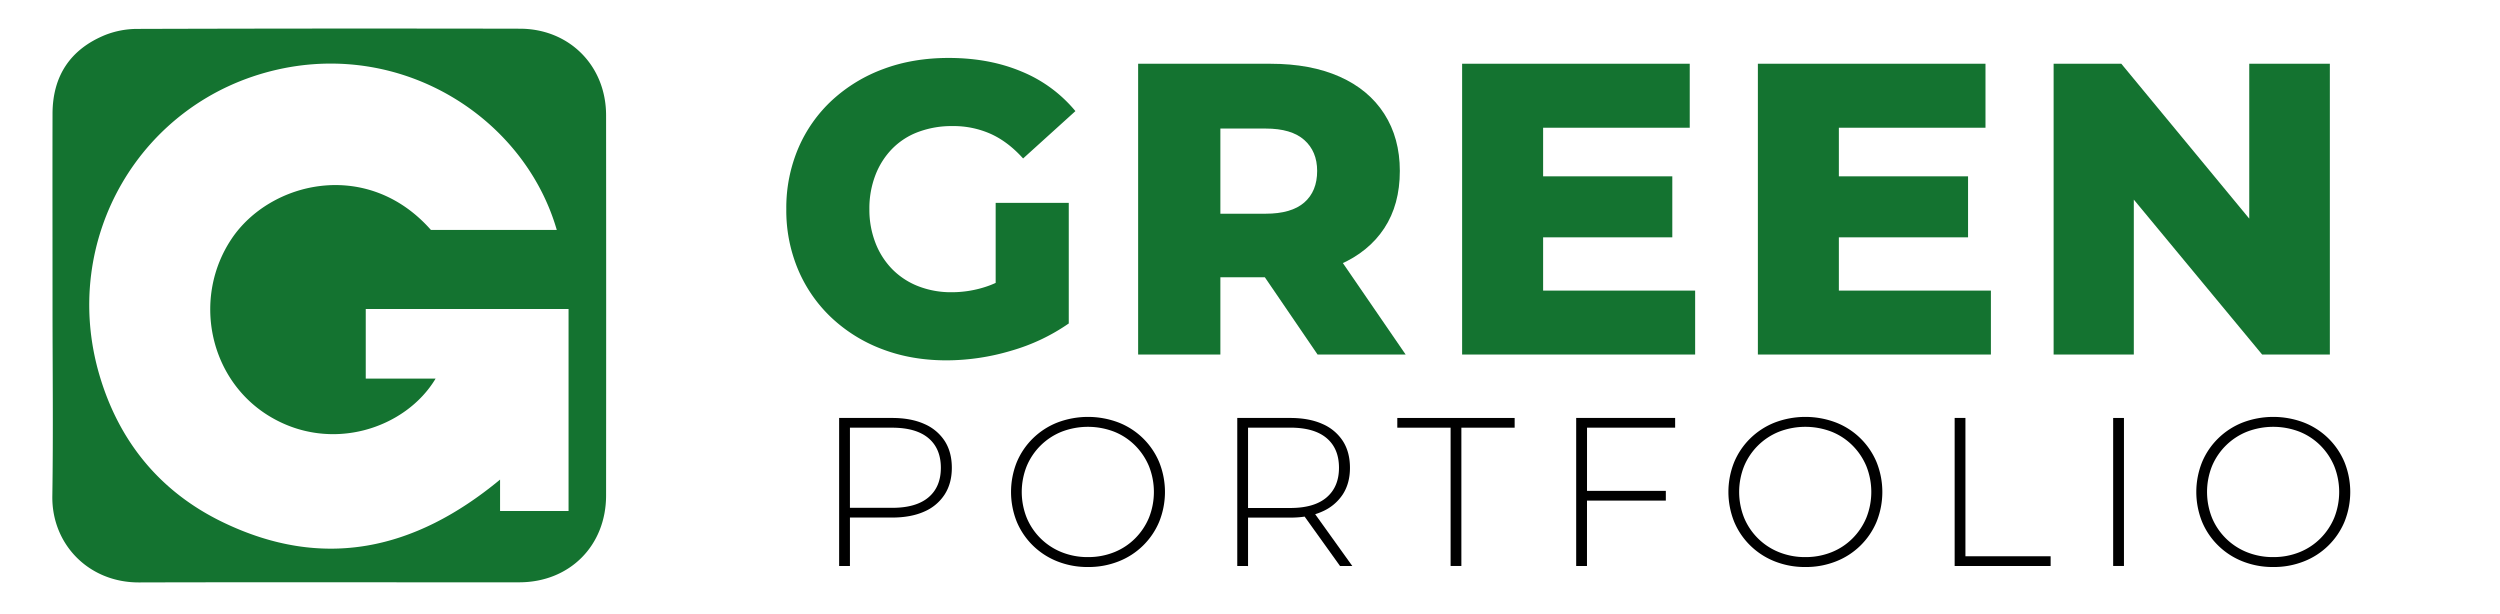 <svg id="Layer_1" data-name="Layer 1" xmlns="http://www.w3.org/2000/svg" viewBox="0 0 1816 446"><defs><style>.cls-1{fill:#147330;}</style></defs><path class="cls-1" d="M38.16,222.16c0-46.54-.1-93.08,0-139.62.08-27.44,13-46.81,38.33-57.15A63.61,63.61,0,0,1,99.88,21q138.84-.43,277.68-.15c35.94,0,62.67,26.86,62.7,62.85q.12,138.06,0,276.13c0,36.63-26.54,63.13-63.11,63.16-92.05.06-184.09-.17-276.13.09-36.82.11-63.6-28-63-62.86C38.72,314.21,38.17,268.18,38.16,222.16ZM404.44,167C381,86.09,293.58,29.7,201.53,50.55c-99.7,22.58-158.28,123.51-129.27,222,14.23,48.29,44.08,84.74,89.41,106.69,73,35.35,139.55,20.49,201.58-30.86v22.82H413V224.46H265.68V275h50.75c-21.55,36.17-76.2,54.75-121.28,27-43.38-26.68-55.54-85.74-26.92-128.52C196.28,131.62,266.92,114.8,313,167Z"/><path d="M609.55,411.12V303.61H648.1q13.51,0,23.19,4.3a33.34,33.34,0,0,1,14.9,12.36q5.22,8.07,5.22,19.58,0,11.22-5.22,19.35a33.14,33.14,0,0,1-14.9,12.45q-9.67,4.29-23.19,4.3H613.85l3.54-3.69v38.86Zm7.84-38.4-3.54-3.84H648.1q17.35,0,26.34-7.6t9-21.43q0-14-9-21.58t-26.34-7.6H613.85l3.54-3.84Z"/><path d="M790.32,411.88a59.29,59.29,0,0,1-22.19-4.07,53.33,53.33,0,0,1-17.82-11.52,52.51,52.51,0,0,1-11.75-17.35,58.31,58.31,0,0,1,0-43.16,52.61,52.61,0,0,1,11.75-17.35,53.33,53.33,0,0,1,17.82-11.52,62.53,62.53,0,0,1,44.38,0A52.74,52.74,0,0,1,842,335.63a57.93,57.93,0,0,1,0,43.46,52.74,52.74,0,0,1-29.49,28.72A59.25,59.25,0,0,1,790.32,411.88Zm0-7.21a50.37,50.37,0,0,0,19-3.54,45.08,45.08,0,0,0,15.2-10,46.61,46.61,0,0,0,10.06-15,50.63,50.63,0,0,0,0-37.55,46.74,46.74,0,0,0-10.06-15,45.23,45.23,0,0,0-15.2-10,53.14,53.14,0,0,0-38.09,0,46.05,46.05,0,0,0-25.42,25,50.63,50.63,0,0,0,0,37.55,45.88,45.88,0,0,0,25.42,25A50.28,50.28,0,0,0,790.32,404.67Z"/><path d="M898.75,411.12V303.61H937.3q13.51,0,23.19,4.3a33.39,33.39,0,0,1,14.9,12.36q5.22,8.07,5.22,19.58,0,11.22-5.22,19.28a33.87,33.87,0,0,1-14.9,12.44Q950.82,376,937.3,376H903.05l3.53-3.69v38.86Zm7.83-38.4L903.05,369H937.3q17.36,0,26.34-7.68t9-21.5q0-14-9-21.58t-26.34-7.6H903.05l3.53-3.84Zm66.81,38.4-27.95-39h8.91l27.95,39Z"/><path d="M1053.72,411.12V310.67H1015v-7.06h85.24v7.06h-38.7V411.12Z"/><path d="M1152.78,411.12h-7.84V303.61h71.88v7.06h-64Zm-.93-54.53h58.21v7.07h-58.21Z"/><path d="M1311.43,411.88a59.22,59.22,0,0,1-22.19-4.07,53.33,53.33,0,0,1-17.82-11.52,52.36,52.36,0,0,1-11.75-17.35,58.18,58.18,0,0,1,0-43.16,52.46,52.46,0,0,1,11.75-17.35,53.33,53.33,0,0,1,17.82-11.52,62.53,62.53,0,0,1,44.38,0,52.74,52.74,0,0,1,29.49,28.72,58.06,58.06,0,0,1,0,43.46,52.74,52.74,0,0,1-29.49,28.72A59.25,59.25,0,0,1,1311.43,411.88Zm0-7.21a50.28,50.28,0,0,0,19-3.54,45,45,0,0,0,15.21-10,46.61,46.61,0,0,0,10.06-15,50.63,50.63,0,0,0,0-37.55,46.74,46.74,0,0,0-10.06-15,45.18,45.18,0,0,0-15.21-10,53.14,53.14,0,0,0-38.09,0,46,46,0,0,0-25.41,25,50.63,50.63,0,0,0,0,37.55,45.82,45.82,0,0,0,25.41,25A50.37,50.37,0,0,0,1311.43,404.67Z"/><path d="M1419.86,411.12V303.61h7.83V404.05h61.89v7.07Z"/><path d="M1535,411.12V303.61h7.84V411.12Z"/><path d="M1651.31,411.88a59.3,59.3,0,0,1-22.2-4.07,53.29,53.29,0,0,1-17.81-11.52,52.21,52.21,0,0,1-11.75-17.35,58.18,58.18,0,0,1,0-43.16,52.31,52.31,0,0,1,11.75-17.35,53.29,53.29,0,0,1,17.81-11.52,62.55,62.55,0,0,1,44.39,0A52.74,52.74,0,0,1,1703,335.63a58.06,58.06,0,0,1,0,43.46,52.74,52.74,0,0,1-29.49,28.72A59.29,59.29,0,0,1,1651.31,411.88Zm0-7.21a50.32,50.32,0,0,0,19-3.54,45.13,45.13,0,0,0,15.21-10,46.61,46.61,0,0,0,10.06-15,50.76,50.76,0,0,0,0-37.55,46.74,46.74,0,0,0-10.06-15,45.28,45.28,0,0,0-15.21-10,53.14,53.14,0,0,0-38.09,0,46.05,46.05,0,0,0-25.42,25,50.76,50.76,0,0,0,0,37.55,45.88,45.88,0,0,0,25.42,25A50.37,50.37,0,0,0,1651.31,404.67Z"/><path class="cls-1" d="M687.64,261.76q-25.33,0-46.46-8a110.61,110.61,0,0,1-36.81-22.63,102.94,102.94,0,0,1-24.45-34.85,110.5,110.5,0,0,1-8.75-44.35,110.58,110.58,0,0,1,8.75-44.36,102.29,102.29,0,0,1,24.6-34.85,112.17,112.17,0,0,1,37.26-22.63q21.42-8,47.37-8,29.57,0,53.11,9.95a99.88,99.88,0,0,1,38.92,28.67l-38,34.4Q732.3,103,719.78,97.31a66.46,66.46,0,0,0-27.91-5.73,69.38,69.38,0,0,0-24.75,4.23,51.84,51.84,0,0,0-19,12.22,56.11,56.11,0,0,0-12.22,19.16,67.2,67.2,0,0,0-4.38,24.74,66.34,66.34,0,0,0,4.38,24.44,56.11,56.11,0,0,0,12.22,19.16A53.9,53.9,0,0,0,667,207.9a65.17,65.17,0,0,0,24.29,4.37,78.91,78.91,0,0,0,26-4.37q12.67-4.38,25.65-14.94l33.49,41.94a141.52,141.52,0,0,1-42.09,19.92A165.49,165.49,0,0,1,687.64,261.76Zm35.61-34.4v-80h53.1v87.5Z"/><path class="cls-1" d="M826.74,257.53V46.32H923q29,0,50.09,9.36t32.43,27q11.32,17.66,11.32,41.49,0,24.44-11.32,41.64t-32.43,26.4q-21.14,9.21-50.09,9.2H859.63l26.85-25.34v81.46ZM886.48,183l-26.85-27.76h59.74q18.71,0,28.06-8.15t9.35-22.93q0-14.17-9.35-22.48t-28.06-8.3H859.63l26.85-27.46Zm70.6,74.52-52.5-76.94h63.67l52.8,76.94Z"/><path class="cls-1" d="M1120.92,211.07h110.43v46.46H1062.08V46.32h165.35V92.79H1120.92Zm-4.22-83h98.06v44.35H1116.7Z"/><path class="cls-1" d="M1335.75,211.07h110.44v46.46H1276.92V46.32h165.34V92.79H1335.75Zm-4.22-83h98.06v44.35h-98.06Z"/><path class="cls-1" d="M1491.75,257.53V46.32h49.18l116.16,140.61h-23.23V46.32h58.54V257.53h-49.19l-116.46-140.6H1550v140.6Z"/></svg>